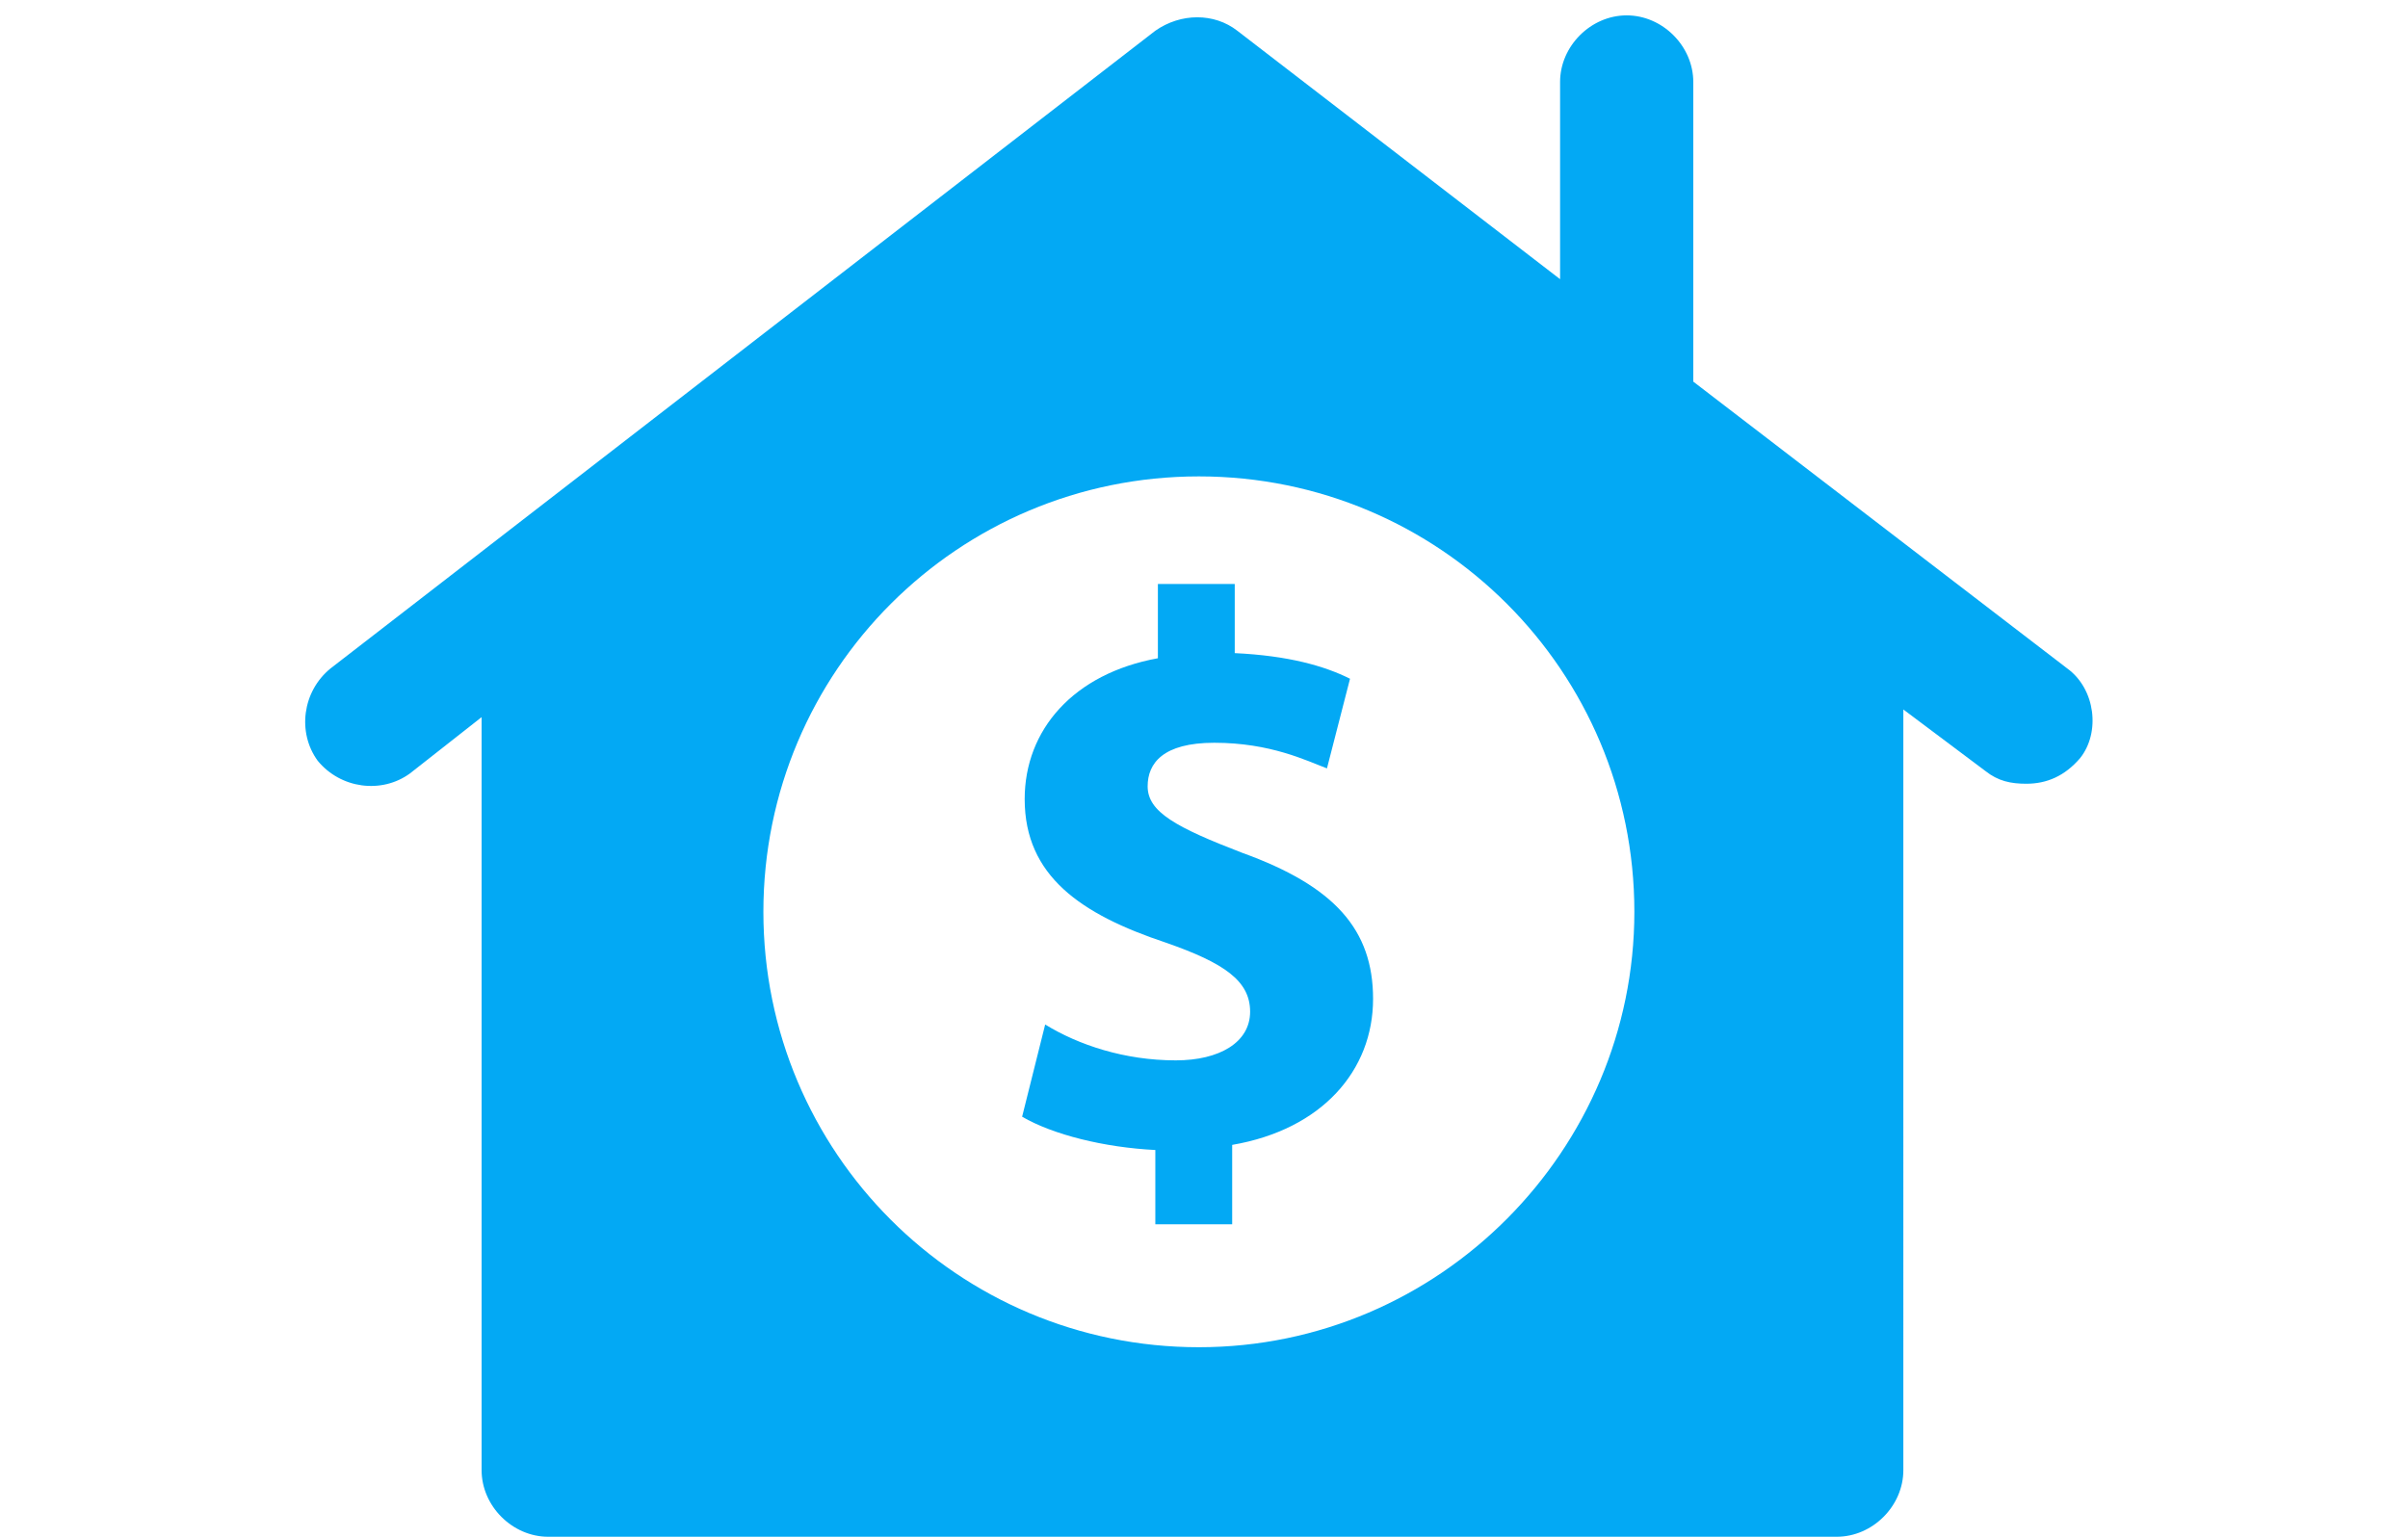 <?xml version="1.0" encoding="UTF-8"?>
<svg xmlns="http://www.w3.org/2000/svg" x="0" y="0" viewBox="0 0 94 60">
  <path fill="#03a9f4" d="M80.7 26.1L66.1 14.9V3.2c0-1.4-1.2-2.6-2.6-2.6-1.4 0-2.6 1.2-2.6 2.6v7.7L48.3 1.2c-.9-.7-2.2-.7-3.2 0L12.9 26.1c-1.1.9-1.3 2.5-.5 3.6.9 1.1 2.5 1.3 3.6.5l2.8-2.2v29.4c0 1.4 1.2 2.6 2.6 2.6h50.3c1.4 0 2.6-1.2 2.6-2.6V27.7l3.2 2.4c.5.4 1 .5 1.6.5.8 0 1.5-.3 2.1-1 .8-1 .6-2.7-.5-3.5zM46.8 52.6c-9.4 0-17-7.6-17-17s7.6-17 17-17 17 7.6 17 17c0 9.3-7.6 17-17 17zm0 0"></path>
  <path fill="#03a9f4" d="M48.5 33.3c-2.6-1-3.7-1.6-3.7-2.6 0-.9.6-1.7 2.6-1.7 2.2 0 3.6.7 4.4 1l.9-3.5c-1-.5-2.4-.9-4.5-1v-2.7h-3v2.9c-3.3.6-5.2 2.8-5.2 5.5 0 3 2.2 4.5 5.5 5.6 2.3.8 3.3 1.5 3.3 2.7 0 1.2-1.2 1.9-2.9 1.9-2 0-3.8-.6-5.1-1.4l-.9 3.6c1.2.7 3.2 1.2 5.2 1.3v2.9h3v-3.1c3.5-.6 5.5-2.9 5.5-5.7 0-2.7-1.5-4.4-5.1-5.7zm0 0"></path>
</svg>
